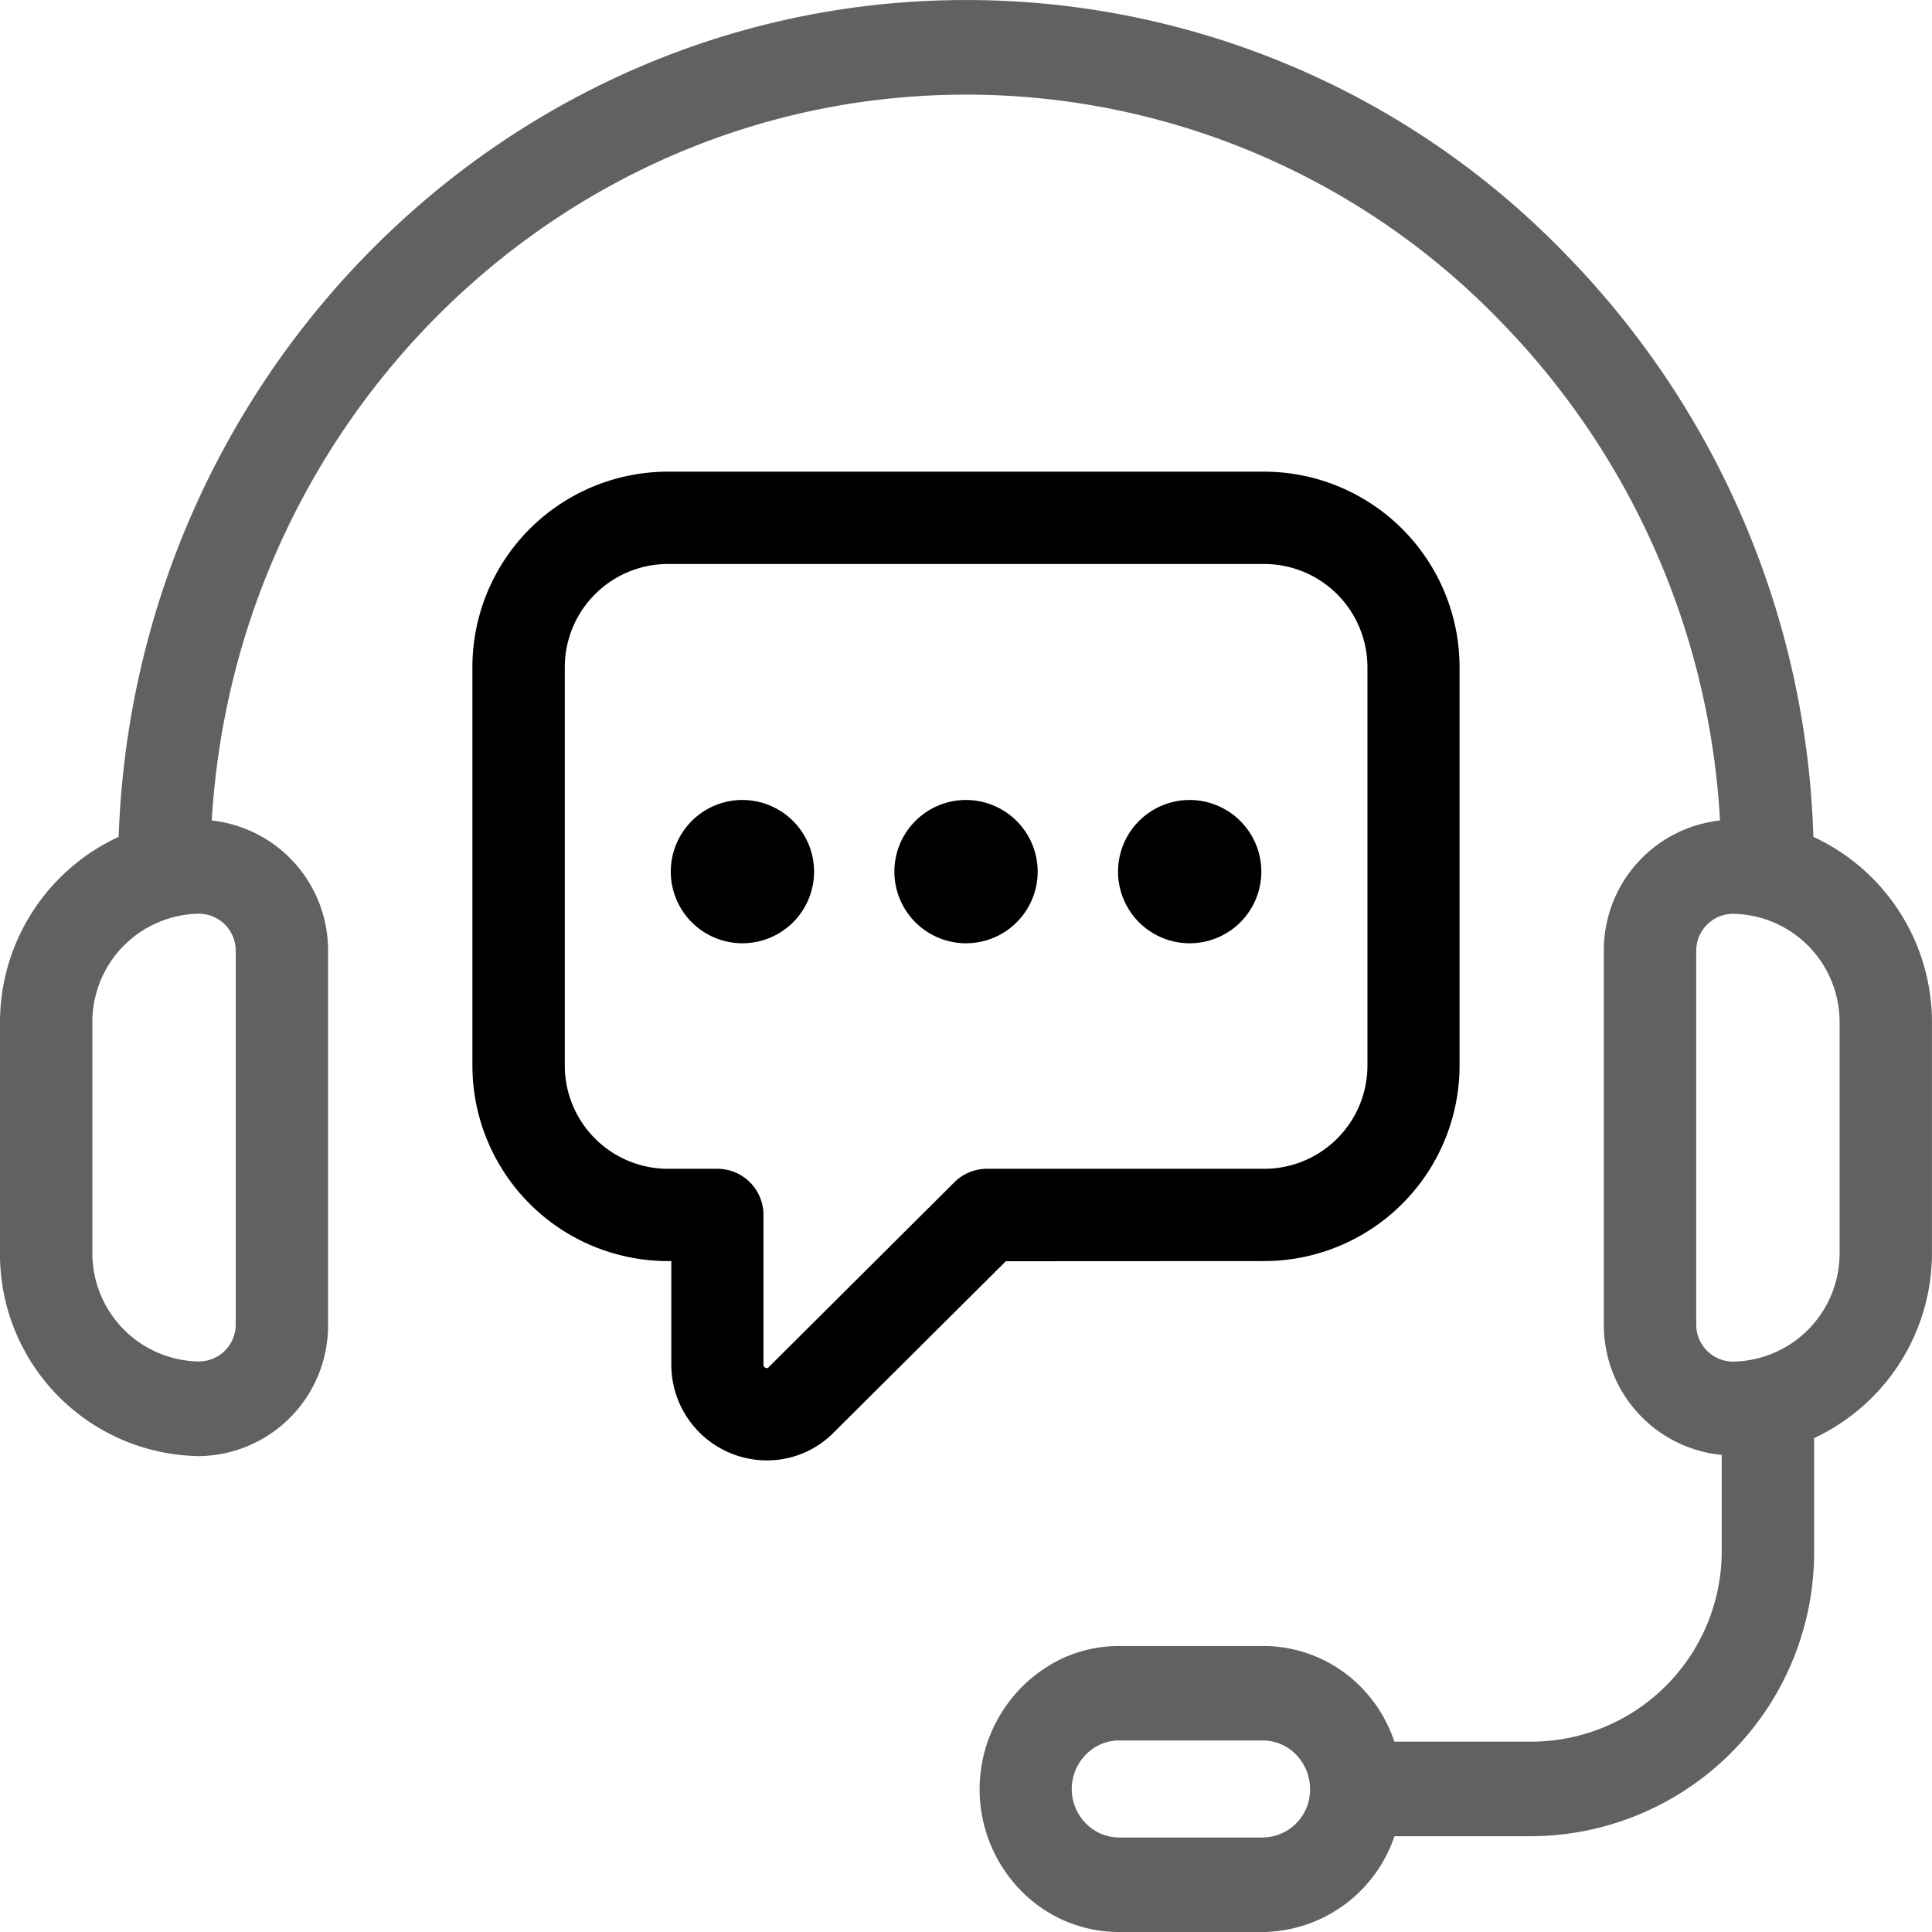 <svg xmlns="http://www.w3.org/2000/svg" width="60" height="60" viewBox="0 0 60 60">
  <g id="maintenance-support" transform="translate(129.357 670.639)">
    <g id="Group_147" data-name="Group 147" transform="translate(-129.357 -670.639)">
      <path id="Path_1004" data-name="Path 1004" d="M56.959,27.35A27.055,27.055,0,0,0,49.27,9.262a25.87,25.87,0,0,0-18.627-7.9C16.437,1.361,4.829,12.934,4.328,27.35A6.346,6.346,0,0,0,.643,33.138v7.111a6.269,6.269,0,0,0,6.188,6.333,4.056,4.056,0,0,0,4-4.1V30.9a4.055,4.055,0,0,0-3.612-4.058C7.97,14.284,18.185,4.3,30.643,4.3a23.055,23.055,0,0,1,16.6,7.041,24.1,24.1,0,0,1,6.817,15.5A4.054,4.054,0,0,0,50.452,30.9V42.483a4.051,4.051,0,0,0,3.66,4.062v2.927a5.917,5.917,0,0,1-5.841,5.977H43.946a4.4,4.4,0,0,0-1.012-1.67,4.253,4.253,0,0,0-3.07-1.3H35.406a4.2,4.2,0,0,0-1.817.407,4.5,4.5,0,0,0-1.253,7.176,4.259,4.259,0,0,0,3.07,1.3h4.458a4.368,4.368,0,0,0,4.085-2.976h4.322a8.824,8.824,0,0,0,8.711-8.914v-3.45a6.346,6.346,0,0,0,3.66-5.775V33.136a6.346,6.346,0,0,0-3.684-5.786ZM7.964,30.9V42.483a1.148,1.148,0,0,1-1.134,1.16,3.362,3.362,0,0,1-3.318-3.4V33.137a3.361,3.361,0,0,1,3.318-3.4A1.148,1.148,0,0,1,7.964,30.9ZM41.3,57.232a1.487,1.487,0,0,1-1.441,1.194H35.4a1.445,1.445,0,0,1-1.042-.445,1.522,1.522,0,0,1,.431-2.432,1.4,1.4,0,0,1,.61-.136h4.458a1.44,1.44,0,0,1,1.041.444,1.544,1.544,0,0,1,.4,1.376ZM57.773,40.247a3.362,3.362,0,0,1-3.318,3.4,1.148,1.148,0,0,1-1.134-1.16V30.9a1.148,1.148,0,0,1,1.134-1.16,3.362,3.362,0,0,1,3.318,3.4Z" transform="translate(-0.643 -1.361)" fill="#616161"/>
      <path id="Path_1005" data-name="Path 1005" d="M40.525,40.444a6.075,6.075,0,0,0,6.063-6.072V22a6.075,6.075,0,0,0-6.063-6.072H21.994A6.074,6.074,0,0,0,15.931,22V34.372a6.074,6.074,0,0,0,6.063,6.072h.114V43.65a2.973,2.973,0,0,0,2.969,2.984,2.908,2.908,0,0,0,2.095-.886l5.326-5.3ZM30.9,37.995l-5.764,5.74a.072.072,0,0,1-.1.023.1.1,0,0,1-.066-.108V39.011a1.432,1.432,0,0,0-1.431-1.433H22a3.207,3.207,0,0,1-3.2-3.206V22A3.207,3.207,0,0,1,22,18.795H40.526A3.21,3.21,0,0,1,43.727,22V34.372a3.207,3.207,0,0,1-3.2,3.206H31.908A1.431,1.431,0,0,0,30.9,37.995Z" transform="translate(-1.26 -1.28)"/>
      <path id="Path_1006" data-name="Path 1006" d="M24.725,26.787a2.225,2.225,0,1,0,2.227,2.225A2.229,2.229,0,0,0,24.725,26.787Z" transform="translate(-1.67 -1.943)"/>
      <path id="Path_1007" data-name="Path 1007" d="M32.011,26.787a2.225,2.225,0,1,0,2.227,2.225A2.229,2.229,0,0,0,32.011,26.787Z" transform="translate(-2.012 -1.943)"/>
      <path id="Path_1008" data-name="Path 1008" d="M39.3,26.787a2.225,2.225,0,1,0,2.227,2.225A2.229,2.229,0,0,0,39.3,26.787Z" transform="translate(-2.355 -1.943)"/>
    </g>
  </g>
</svg>
